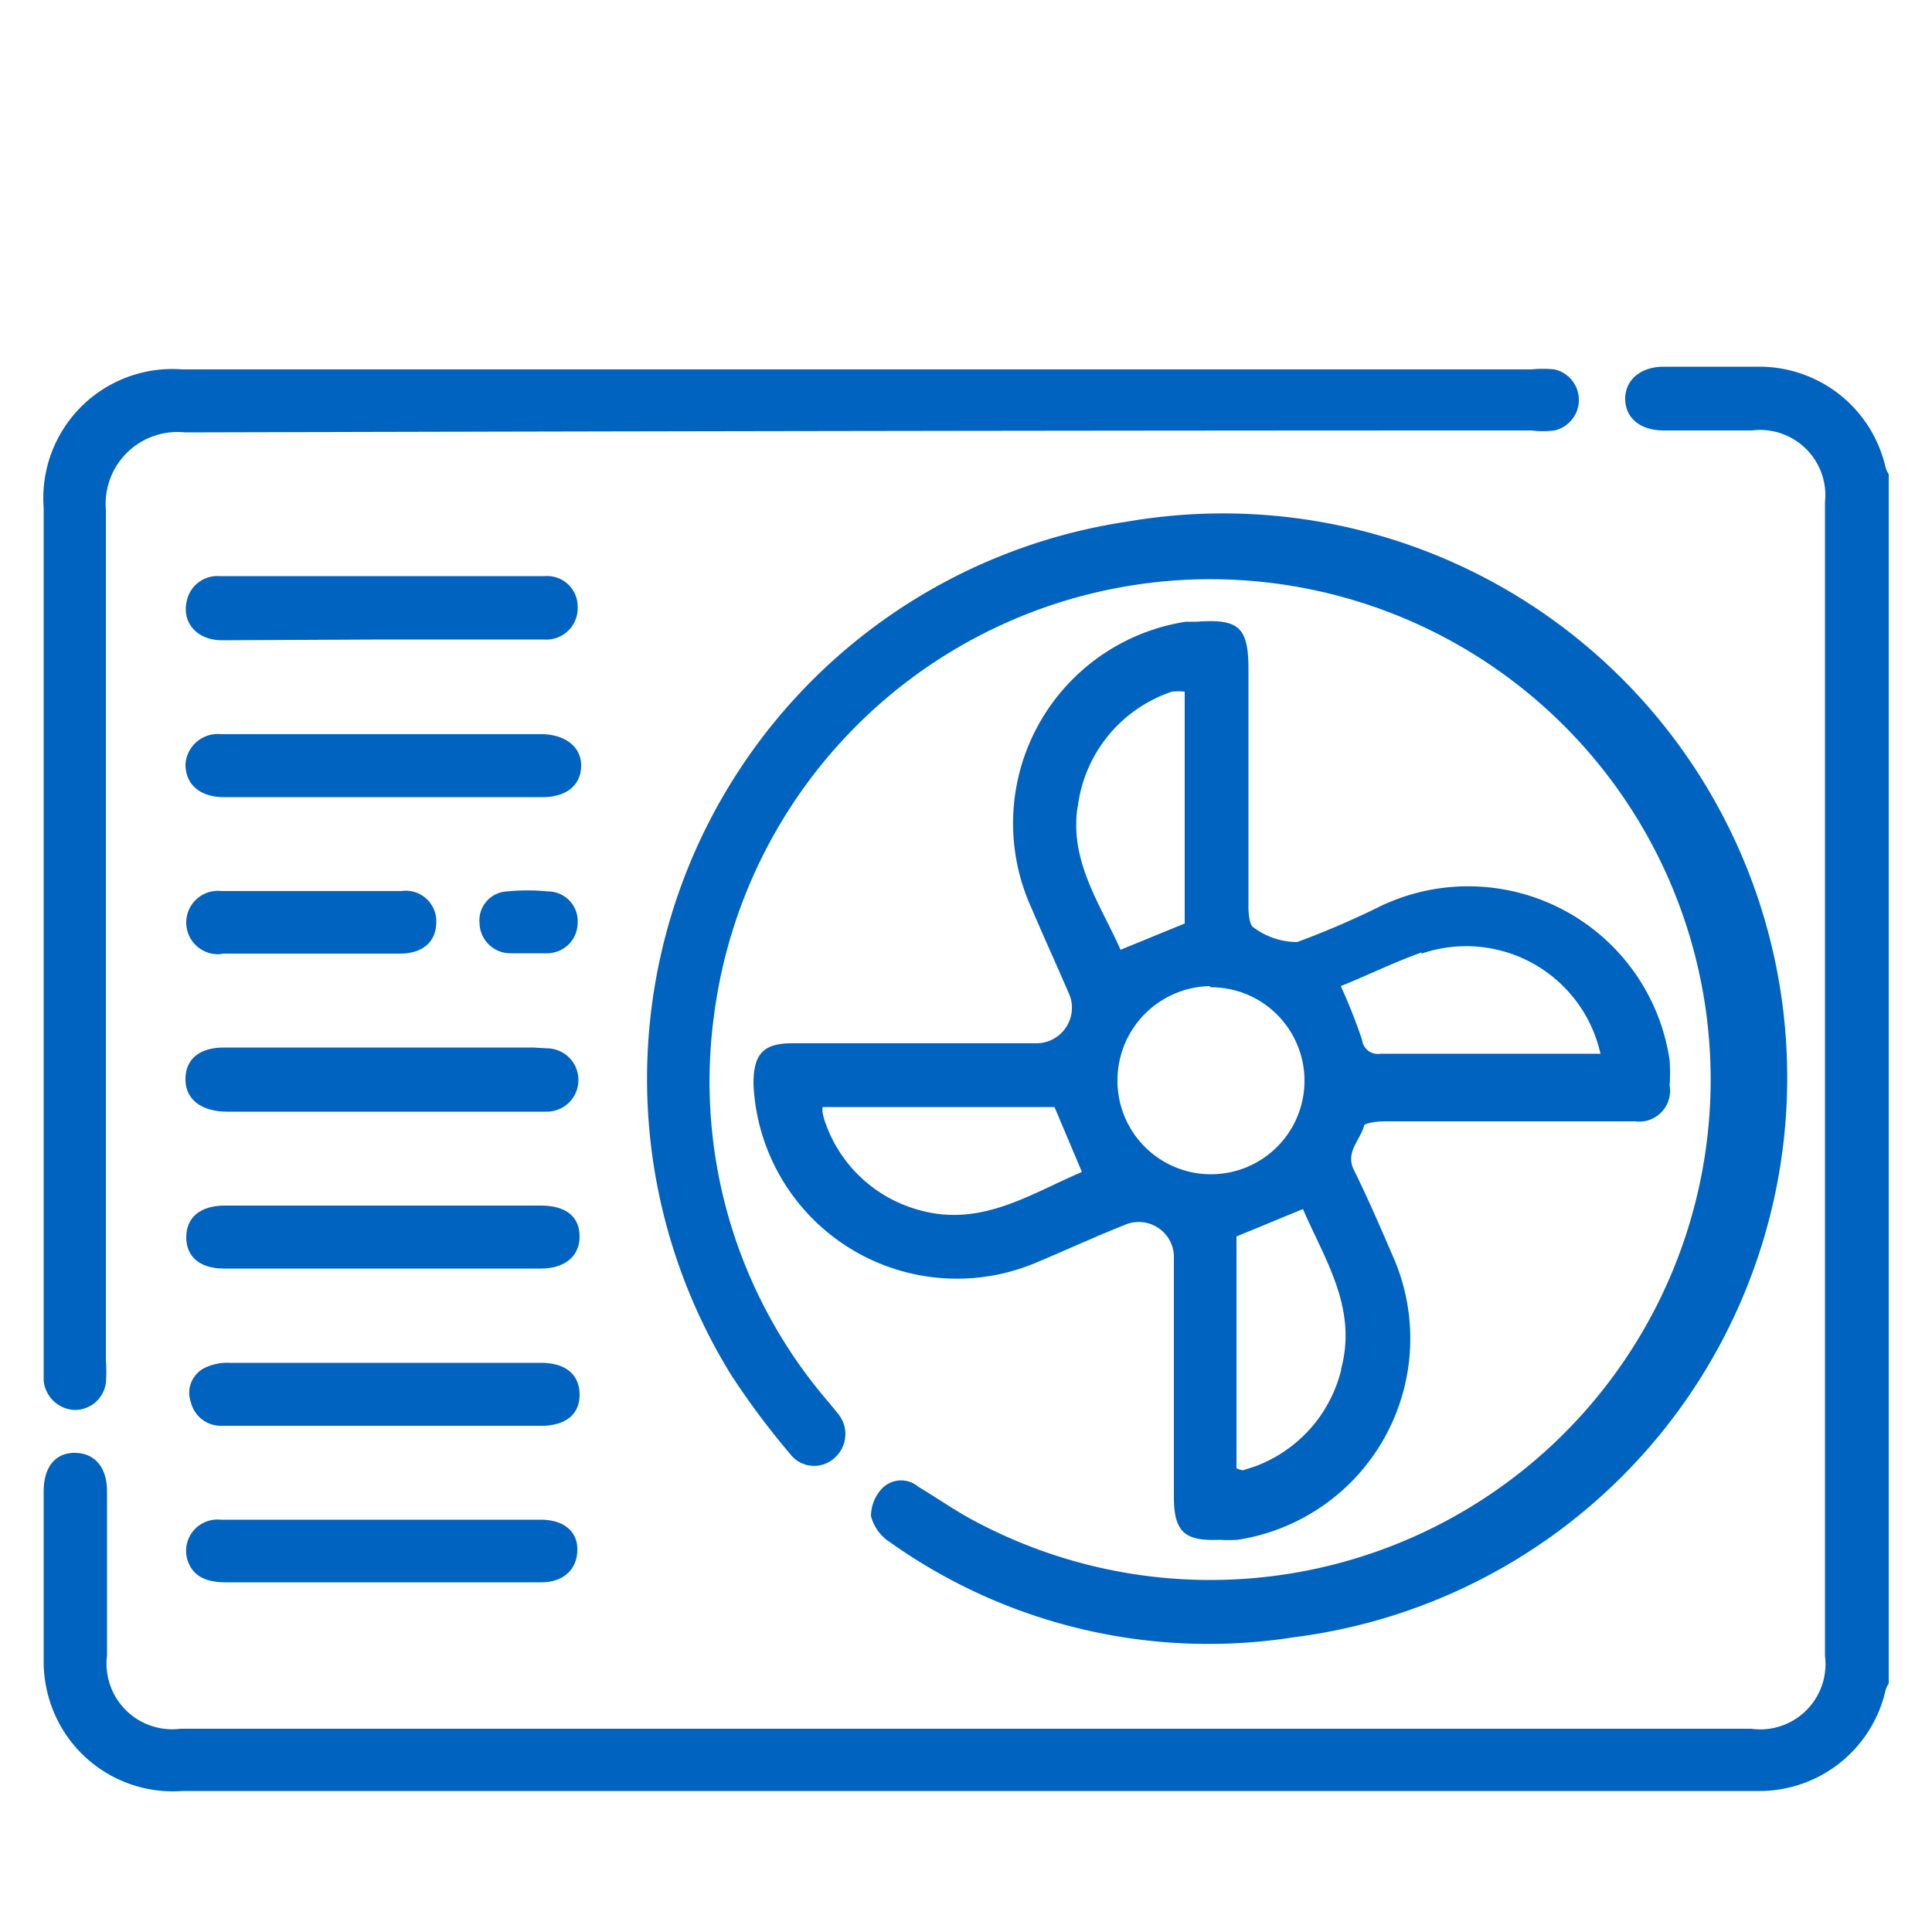 <?xml version="1.0" encoding="UTF-8"?> <svg xmlns="http://www.w3.org/2000/svg" id="Layer_1" data-name="Layer 1" viewBox="0 0 50 50"><defs><style>.cls-1{fill:#0063bf;}</style></defs><path class="cls-1" d="M45.53,9.49c-.82,0-1.65,0-2.47,0-.6,0-1,.34-1,.83s.38.82,1,.82h2.28A1.69,1.69,0,0,1,47.23,13V42.85a1.69,1.69,0,0,1-1.91,1.89H4.67a1.7,1.7,0,0,1-1.9-1.9c0-1.41,0-2.83,0-4.24,0-.64-.33-1-.84-1s-.8.38-.8,1c0,1.47,0,2.95,0,4.43a3.43,3.43,0,0,0,.16,1,3.34,3.34,0,0,0,3.44,2.32H45.63a3.35,3.35,0,0,0,3.16-2.57.56.56,0,0,1,.09-.21V12.27a.56.56,0,0,1-.09-.21A3.35,3.35,0,0,0,45.53,9.49Z"></path><path class="cls-1" d="M26.84,27H20.5c-.76,0-1,.29-1,1.05a5.27,5.27,0,0,0,7.26,4.65c.79-.33,1.57-.69,2.35-1a.91.91,0,0,1,1.27.79v6.24c0,.91.27,1.16,1.18,1.12a3.75,3.75,0,0,0,.47,0,5.27,5.27,0,0,0,4-7.38c-.32-.74-.64-1.48-1-2.21-.21-.45.17-.75.27-1.12,0-.08.35-.12.53-.12h3.12c1.12,0,2.24,0,3.36,0a.8.8,0,0,0,.9-.93,4.82,4.82,0,0,0,0-.65,5.27,5.27,0,0,0-7.46-4,22,22,0,0,1-2.18.94A1.89,1.89,0,0,1,32.44,24c-.1-.05-.13-.35-.13-.53,0-2.05,0-4.1,0-6.15,0-1.09-.25-1.31-1.34-1.23l-.28,0a5.28,5.28,0,0,0-4,7.4c.31.73.64,1.45.95,2.17A.92.92,0,0,1,26.84,27Zm7.87,8.45a3.57,3.57,0,0,1-2.23,2.5l-.31.1A.53.53,0,0,1,32,38V32l1.72-.71C34.29,32.61,35.13,33.85,34.71,35.42Zm2.08-10.77a3.56,3.56,0,0,1,4.63,2.59c-.11,0-.22,0-.34,0-1.78,0-3.57,0-5.35,0a.41.41,0,0,1-.48-.36,14.78,14.78,0,0,0-.55-1.39C35.4,25.24,36.08,24.9,36.79,24.65Zm-5.48.87a2.42,2.42,0,1,1-2.39,2.42A2.44,2.44,0,0,1,31.31,25.52Zm-3.42-4.65a3.61,3.61,0,0,1,2.44-3,1.66,1.66,0,0,1,.33,0v6L29,24.58C28.47,23.39,27.67,22.28,27.89,20.87ZM28,30.33c-1.32.56-2.58,1.42-4.16,1a3.56,3.56,0,0,1-2.46-2.22,1.58,1.58,0,0,1-.09-.31.4.4,0,0,1,0-.15h6Z"></path><path class="cls-1" d="M29.17,13.5A14.58,14.58,0,0,0,18.92,35.58a20.21,20.21,0,0,0,1.53,2.05.78.78,0,0,0,1.16.09.82.82,0,0,0,.08-1.13l-.21-.26a12.71,12.71,0,0,1-3-10.06,12.95,12.95,0,1,1,6.68,13.06c-.48-.26-.92-.57-1.39-.85a.69.69,0,0,0-.9,0,1.05,1.05,0,0,0-.33.75,1.14,1.14,0,0,0,.49.68A14.23,14.23,0,0,0,33.5,42.37,14.6,14.6,0,1,0,29.17,13.5Z"></path><path class="cls-1" d="M39.63,11.14a2.39,2.39,0,0,0,.6,0,.81.81,0,0,0,0-1.58,3,3,0,0,0-.6,0H4.72a3.34,3.34,0,0,0-3.59,3.58V35.35c0,.13,0,.25,0,.38a.84.84,0,0,0,.8.76.81.81,0,0,0,.81-.7,4,4,0,0,0,0-.6c0-7.34,0-14.67,0-22a1.86,1.86,0,0,1,2.05-2C16.41,11.16,28,11.14,39.63,11.14Z"></path><path class="cls-1" d="M13.8,27.11h-8c-.65,0-1,.31-1,.82s.39.83,1.06.84h8.29a.82.82,0,0,0,0-1.64Z"></path><path class="cls-1" d="M9.89,16.55h4.19a.81.81,0,0,0,.87-.84.79.79,0,0,0-.85-.8H5.68a.81.81,0,0,0-.85.66c-.12.55.27,1,.92,1Z"></path><path class="cls-1" d="M14,39.33H5.71a.81.81,0,0,0-.87,1c.11.41.42.62,1,.62H9.86c1.38,0,2.77,0,4.15,0,.65,0,1-.43.92-1C14.86,39.56,14.51,39.33,14,39.33Z"></path><path class="cls-1" d="M14,19H5.73a.84.84,0,0,0-.93.78c0,.5.35.85,1,.85,1.37,0,2.73,0,4.1,0s2.76,0,4.14,0c.62,0,1-.31,1-.82S14.59,19,14,19Z"></path><path class="cls-1" d="M5.72,36.9H14c.63,0,1-.29,1-.8s-.34-.83-1-.83c-1.35,0-2.7,0-4,0s-2.7,0-4.05,0a1.34,1.34,0,0,0-.63.12.72.72,0,0,0-.38.9A.8.8,0,0,0,5.72,36.9Z"></path><path class="cls-1" d="M5.79,32.83H14c.62,0,1-.32,1-.83s-.35-.8-1-.8H5.82c-.64,0-1,.31-1,.82S5.18,32.83,5.79,32.83Z"></path><path class="cls-1" d="M5.74,24.68c.76,0,1.52,0,2.28,0s1.55,0,2.33,0c.58,0,.93-.3.94-.79a.79.79,0,0,0-.9-.83c-1.55,0-3.11,0-4.66,0a.82.82,0,1,0,0,1.63Z"></path><path class="cls-1" d="M14.18,23.07a5.36,5.36,0,0,0-1.06,0,.75.75,0,0,0-.71.82.8.8,0,0,0,.76.78c.17,0,.34,0,.51,0s.31,0,.47,0a.79.79,0,0,0,.8-.79A.77.77,0,0,0,14.18,23.07Z"></path></svg> 